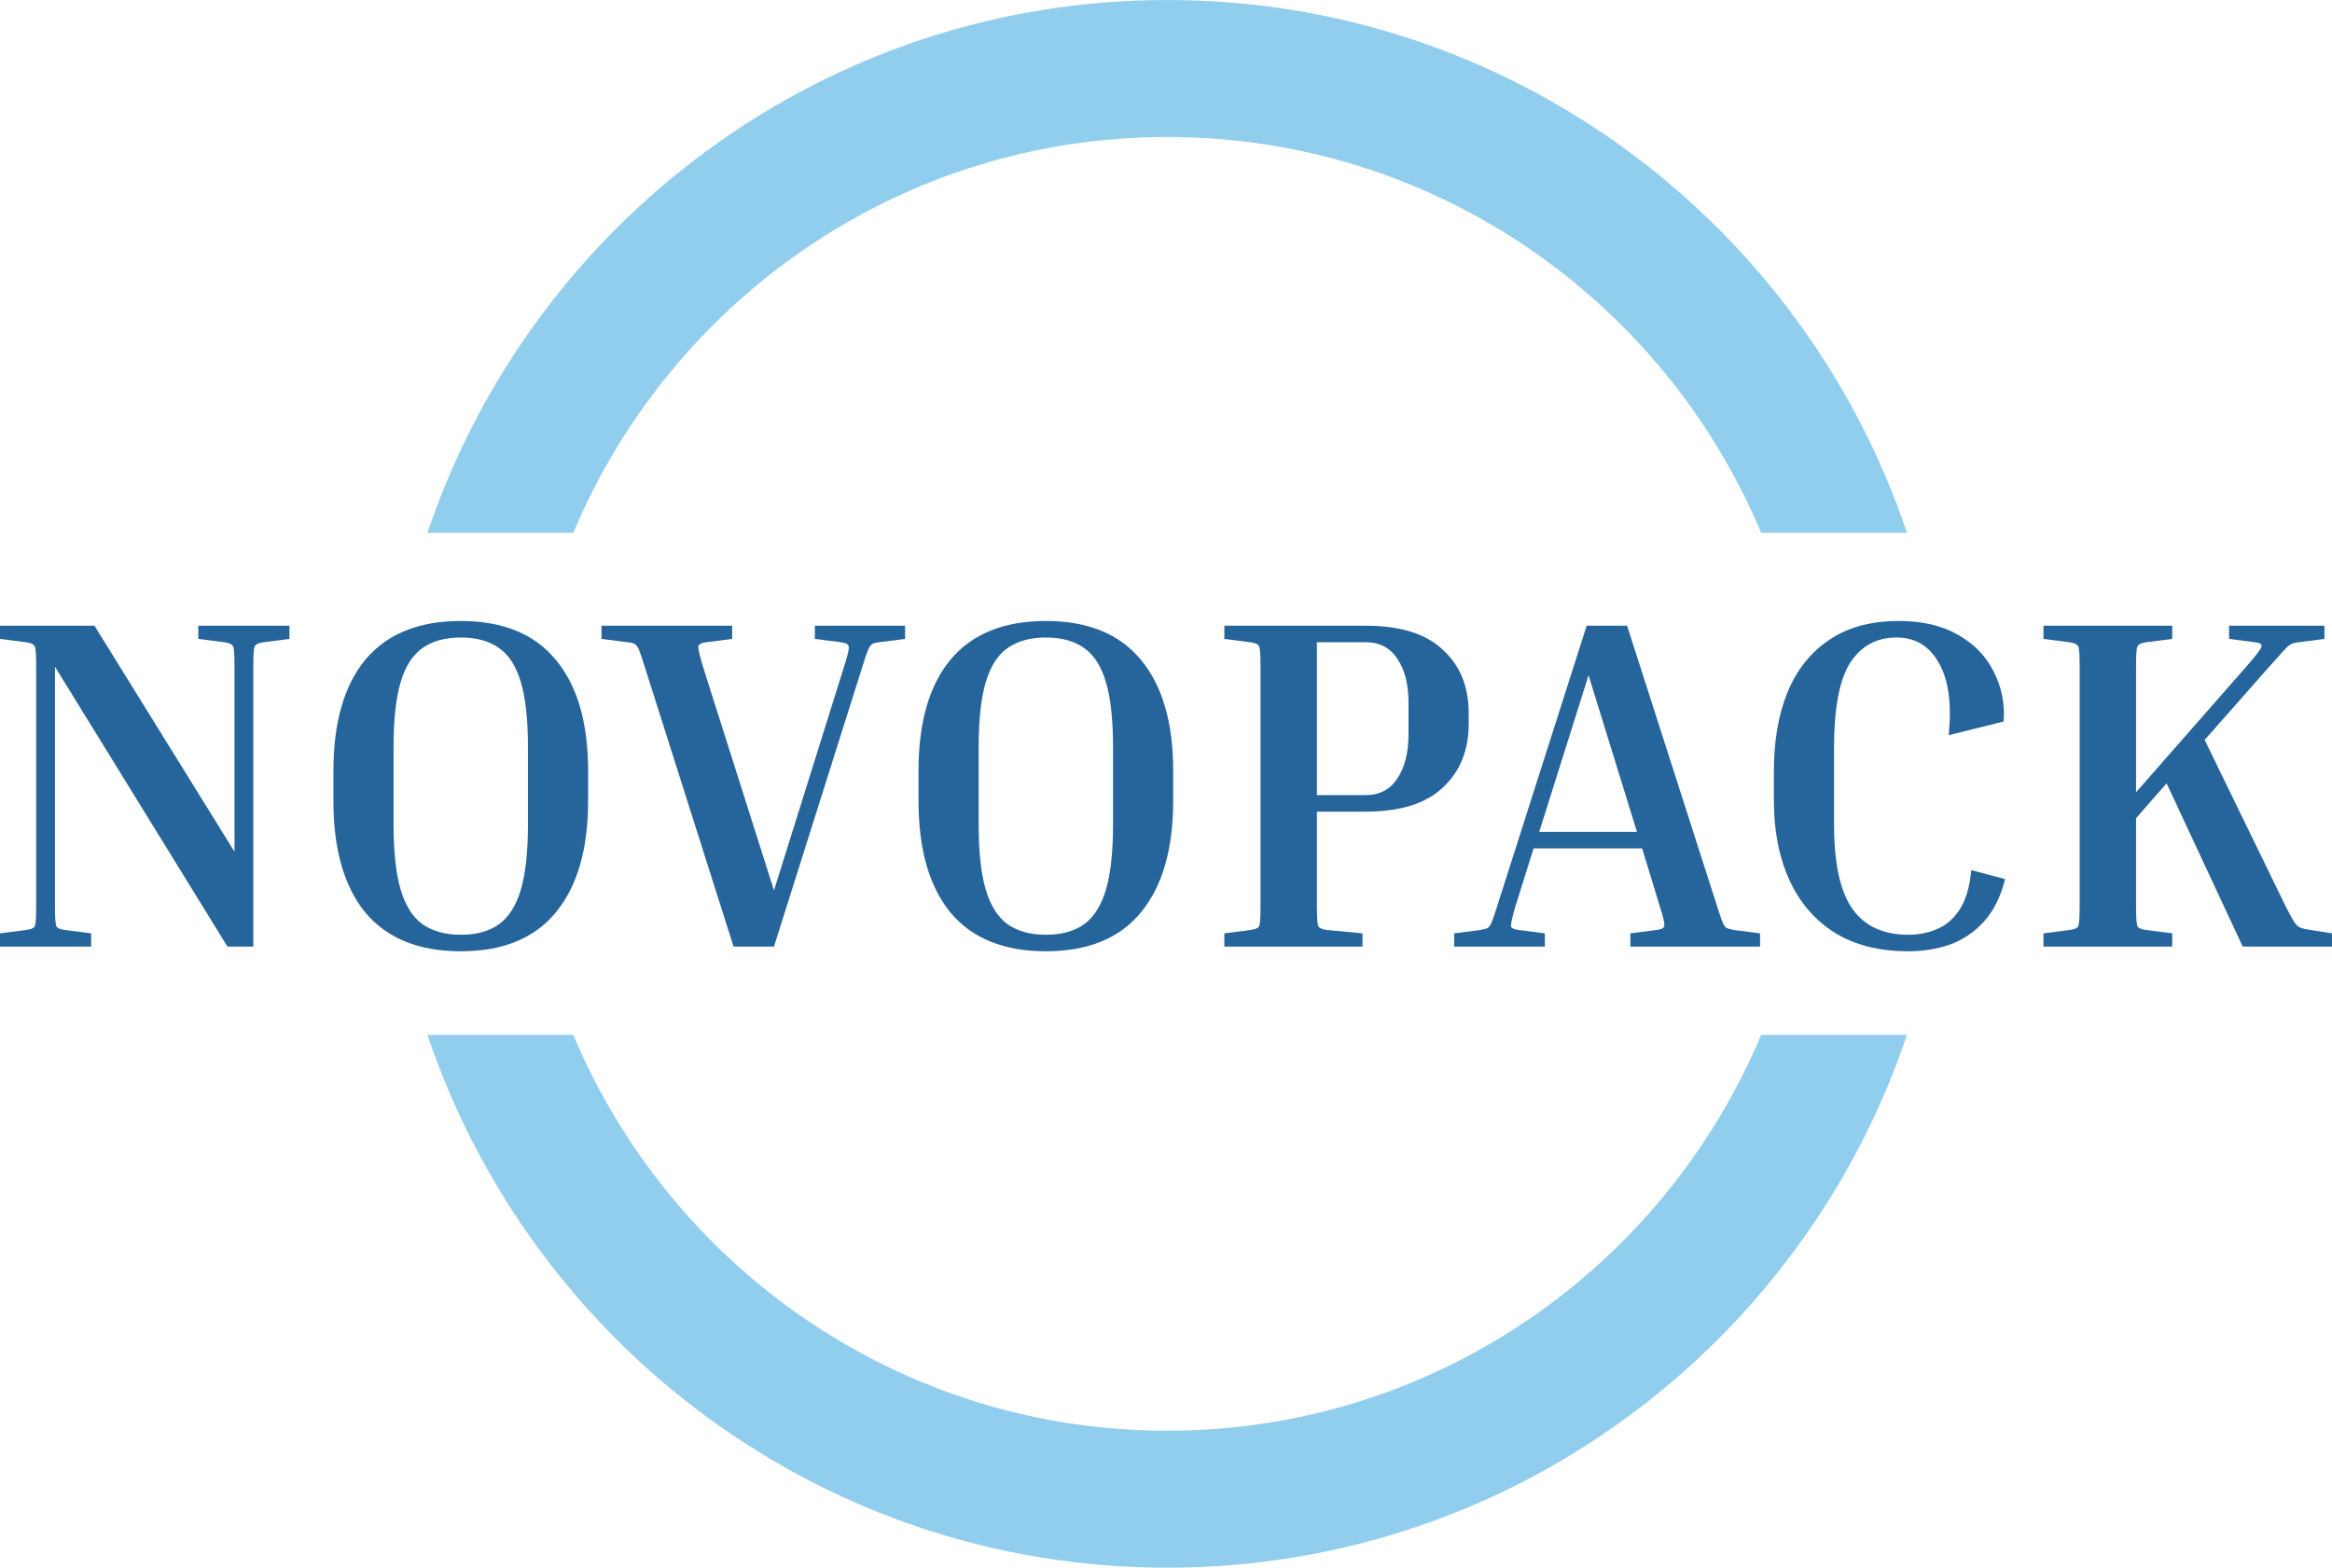 <svg width="119" height="80" viewBox="0 0 119 80" fill="none" xmlns="http://www.w3.org/2000/svg">
<path d="M97.312 52.81C91.993 68.619 77.102 80 59.563 80C42.024 80 27.132 68.619 21.813 52.81H29.256C34.237 64.679 45.931 73.01 59.563 73.01C73.195 73.01 84.889 64.679 89.87 52.81H97.312Z" fill="#91CEEE"/>
<path d="M59.563 0C77.102 0 91.993 11.381 97.312 27.189H89.87C84.889 15.321 73.195 6.99 59.563 6.99C45.931 6.99 34.237 15.321 29.256 27.189H21.813C27.132 11.381 42.024 4.98771e-07 59.563 0Z" fill="#91CEEE"/>
<path d="M10.119 32.604V31.93H14.771V32.604L13.452 32.773C13.197 32.805 13.045 32.877 12.997 32.989C12.949 33.086 12.925 33.407 12.925 33.953V48.303H11.606L2.806 34.025V46.28C2.806 46.826 2.83 47.155 2.877 47.268C2.925 47.364 3.077 47.428 3.333 47.46L4.652 47.629V48.303H0V47.629L1.319 47.46C1.575 47.428 1.726 47.364 1.774 47.268C1.822 47.155 1.846 46.826 1.846 46.28V33.953C1.846 33.407 1.822 33.086 1.774 32.989C1.726 32.877 1.575 32.805 1.319 32.773L0 32.604V31.93H4.82L11.966 43.463V33.953C11.966 33.407 11.942 33.086 11.894 32.989C11.846 32.877 11.694 32.805 11.438 32.773L10.119 32.604Z" fill="#26659C"/>
<path d="M30.011 39.346V40.863C30.011 43.335 29.459 45.237 28.356 46.569C27.269 47.886 25.654 48.544 23.512 48.544C21.37 48.544 19.747 47.886 18.644 46.569C17.557 45.237 17.014 43.335 17.014 40.863V39.346C17.014 36.874 17.557 34.98 18.644 33.664C19.747 32.347 21.37 31.689 23.512 31.689C25.654 31.689 27.269 32.347 28.356 33.664C29.459 34.98 30.011 36.874 30.011 39.346ZM26.941 38.142C26.941 36.73 26.821 35.622 26.581 34.819C26.342 34.001 25.966 33.415 25.454 33.062C24.959 32.709 24.311 32.532 23.512 32.532C22.729 32.532 22.081 32.709 21.57 33.062C21.058 33.415 20.683 34.001 20.443 34.819C20.203 35.622 20.083 36.73 20.083 38.142V42.067C20.083 43.463 20.203 44.571 20.443 45.389C20.683 46.208 21.058 46.802 21.57 47.171C22.081 47.524 22.729 47.701 23.512 47.701C24.311 47.701 24.959 47.524 25.454 47.171C25.966 46.802 26.342 46.208 26.581 45.389C26.821 44.571 26.941 43.463 26.941 42.067V38.142Z" fill="#26659C"/>
<path d="M44.028 33.953L39.496 48.303H37.433L32.877 33.953C32.766 33.583 32.678 33.327 32.614 33.182C32.55 33.022 32.478 32.917 32.398 32.869C32.318 32.821 32.19 32.789 32.014 32.773L30.695 32.604V31.93H37.361V32.604L36.043 32.773C35.787 32.805 35.651 32.877 35.635 32.989C35.619 33.086 35.691 33.407 35.851 33.953L39.496 45.438L43.093 33.953C43.268 33.407 43.34 33.086 43.308 32.989C43.292 32.877 43.157 32.805 42.901 32.773L41.582 32.604V31.93H46.186V32.604L44.867 32.773C44.707 32.789 44.587 32.821 44.507 32.869C44.427 32.917 44.355 33.022 44.291 33.182C44.227 33.327 44.14 33.583 44.028 33.953Z" fill="#26659C"/>
<path d="M59.867 39.346V40.863C59.867 43.335 59.316 45.237 58.213 46.569C57.126 47.886 55.511 48.544 53.369 48.544C51.227 48.544 49.604 47.886 48.501 46.569C47.414 45.237 46.871 43.335 46.871 40.863V39.346C46.871 36.874 47.414 34.98 48.501 33.664C49.604 32.347 51.227 31.689 53.369 31.689C55.511 31.689 57.126 32.347 58.213 33.664C59.316 34.98 59.867 36.874 59.867 39.346ZM56.798 38.142C56.798 36.73 56.678 35.622 56.438 34.819C56.199 34.001 55.823 33.415 55.311 33.062C54.816 32.709 54.168 32.532 53.369 32.532C52.586 32.532 51.938 32.709 51.427 33.062C50.915 33.415 50.54 34.001 50.3 34.819C50.06 35.622 49.94 36.73 49.94 38.142V42.067C49.94 43.463 50.06 44.571 50.3 45.389C50.54 46.208 50.915 46.802 51.427 47.171C51.938 47.524 52.586 47.701 53.369 47.701C54.168 47.701 54.816 47.524 55.311 47.171C55.823 46.802 56.199 46.208 56.438 45.389C56.678 44.571 56.798 43.463 56.798 42.067V38.142Z" fill="#26659C"/>
<path d="M62.477 32.604V31.93H69.695C71.453 31.93 72.764 32.339 73.627 33.158C74.507 33.961 74.946 35.036 74.946 36.385V36.938C74.946 38.287 74.507 39.37 73.627 40.189C72.764 41.007 71.453 41.417 69.695 41.417H67.201V46.28C67.201 46.826 67.225 47.155 67.273 47.268C67.321 47.364 67.473 47.428 67.728 47.46L69.527 47.629V48.303H62.477V47.629L63.796 47.46C64.052 47.428 64.204 47.364 64.251 47.268C64.299 47.155 64.323 46.826 64.323 46.28V33.953C64.323 33.407 64.299 33.086 64.251 32.989C64.204 32.877 64.052 32.805 63.796 32.773L62.477 32.604ZM69.695 32.773H67.201V40.574H69.695C70.398 40.574 70.934 40.293 71.301 39.731C71.685 39.169 71.877 38.399 71.877 37.42V35.903C71.877 34.924 71.685 34.161 71.301 33.615C70.934 33.054 70.398 32.773 69.695 32.773Z" fill="#26659C"/>
<path d="M78.833 47.629V48.303H74.205V47.629L75.524 47.46C75.7 47.428 75.828 47.396 75.907 47.364C75.987 47.316 76.059 47.211 76.123 47.051C76.187 46.89 76.275 46.633 76.387 46.28L80.967 31.93H83.029L87.633 46.28C87.745 46.633 87.833 46.89 87.897 47.051C87.961 47.211 88.033 47.316 88.113 47.364C88.209 47.396 88.337 47.428 88.497 47.46L89.815 47.629V48.303H83.197V47.629L84.516 47.46C84.772 47.428 84.908 47.364 84.924 47.268C84.956 47.155 84.884 46.826 84.708 46.28L83.797 43.295H78.257L77.322 46.28C77.162 46.826 77.091 47.155 77.106 47.268C77.122 47.364 77.258 47.428 77.514 47.46L78.833 47.629ZM78.545 42.452H83.533L81.063 34.458L78.545 42.452Z" fill="#26659C"/>
<path d="M97.378 48.544C95.908 48.544 94.661 48.231 93.638 47.605C92.615 46.963 91.839 46.064 91.312 44.908C90.784 43.752 90.52 42.404 90.52 40.863V39.346C90.52 37.805 90.752 36.465 91.216 35.325C91.695 34.169 92.407 33.278 93.35 32.652C94.293 32.01 95.476 31.689 96.899 31.689C98.114 31.689 99.129 31.93 99.944 32.412C100.759 32.877 101.359 33.503 101.743 34.29C102.142 35.06 102.31 35.903 102.246 36.818L99.441 37.516C99.6 35.911 99.433 34.683 98.937 33.832C98.457 32.965 97.738 32.532 96.779 32.532C95.756 32.532 94.965 32.965 94.405 33.832C93.862 34.699 93.59 36.136 93.59 38.142V42.067C93.59 44.057 93.901 45.494 94.525 46.377C95.148 47.26 96.1 47.701 97.378 47.701C97.906 47.701 98.394 47.605 98.841 47.412C99.305 47.219 99.688 46.89 99.992 46.425C100.312 45.943 100.512 45.269 100.592 44.402L102.318 44.86C102.094 45.759 101.735 46.481 101.239 47.027C100.744 47.573 100.16 47.966 99.489 48.207C98.833 48.431 98.13 48.544 97.378 48.544Z" fill="#26659C"/>
<path d="M104.277 32.604V31.93H110.847V32.604L109.528 32.773C109.272 32.805 109.121 32.877 109.073 32.989C109.025 33.086 109.001 33.407 109.001 33.953V40.429L114.684 33.953C115.147 33.423 115.387 33.102 115.403 32.989C115.435 32.877 115.323 32.805 115.067 32.773L113.749 32.604V31.93H118.616V32.604L117.297 32.773C117.138 32.789 117.01 32.821 116.914 32.869C116.818 32.917 116.698 33.022 116.554 33.182C116.41 33.343 116.178 33.599 115.859 33.953L112.502 37.757L116.65 46.28C116.826 46.617 116.962 46.866 117.058 47.027C117.154 47.187 117.266 47.292 117.393 47.34C117.521 47.388 117.697 47.428 117.921 47.46L119 47.629V48.303H114.444L110.559 39.972L109.001 41.754V46.28C109.001 46.826 109.025 47.155 109.073 47.268C109.121 47.364 109.272 47.428 109.528 47.46L110.847 47.629V48.303H104.277V47.629L105.596 47.46C105.851 47.428 106.003 47.364 106.051 47.268C106.099 47.155 106.123 46.826 106.123 46.28V33.953C106.123 33.407 106.099 33.086 106.051 32.989C106.003 32.877 105.851 32.805 105.596 32.773L104.277 32.604Z" fill="#26659C"/>
</svg>
